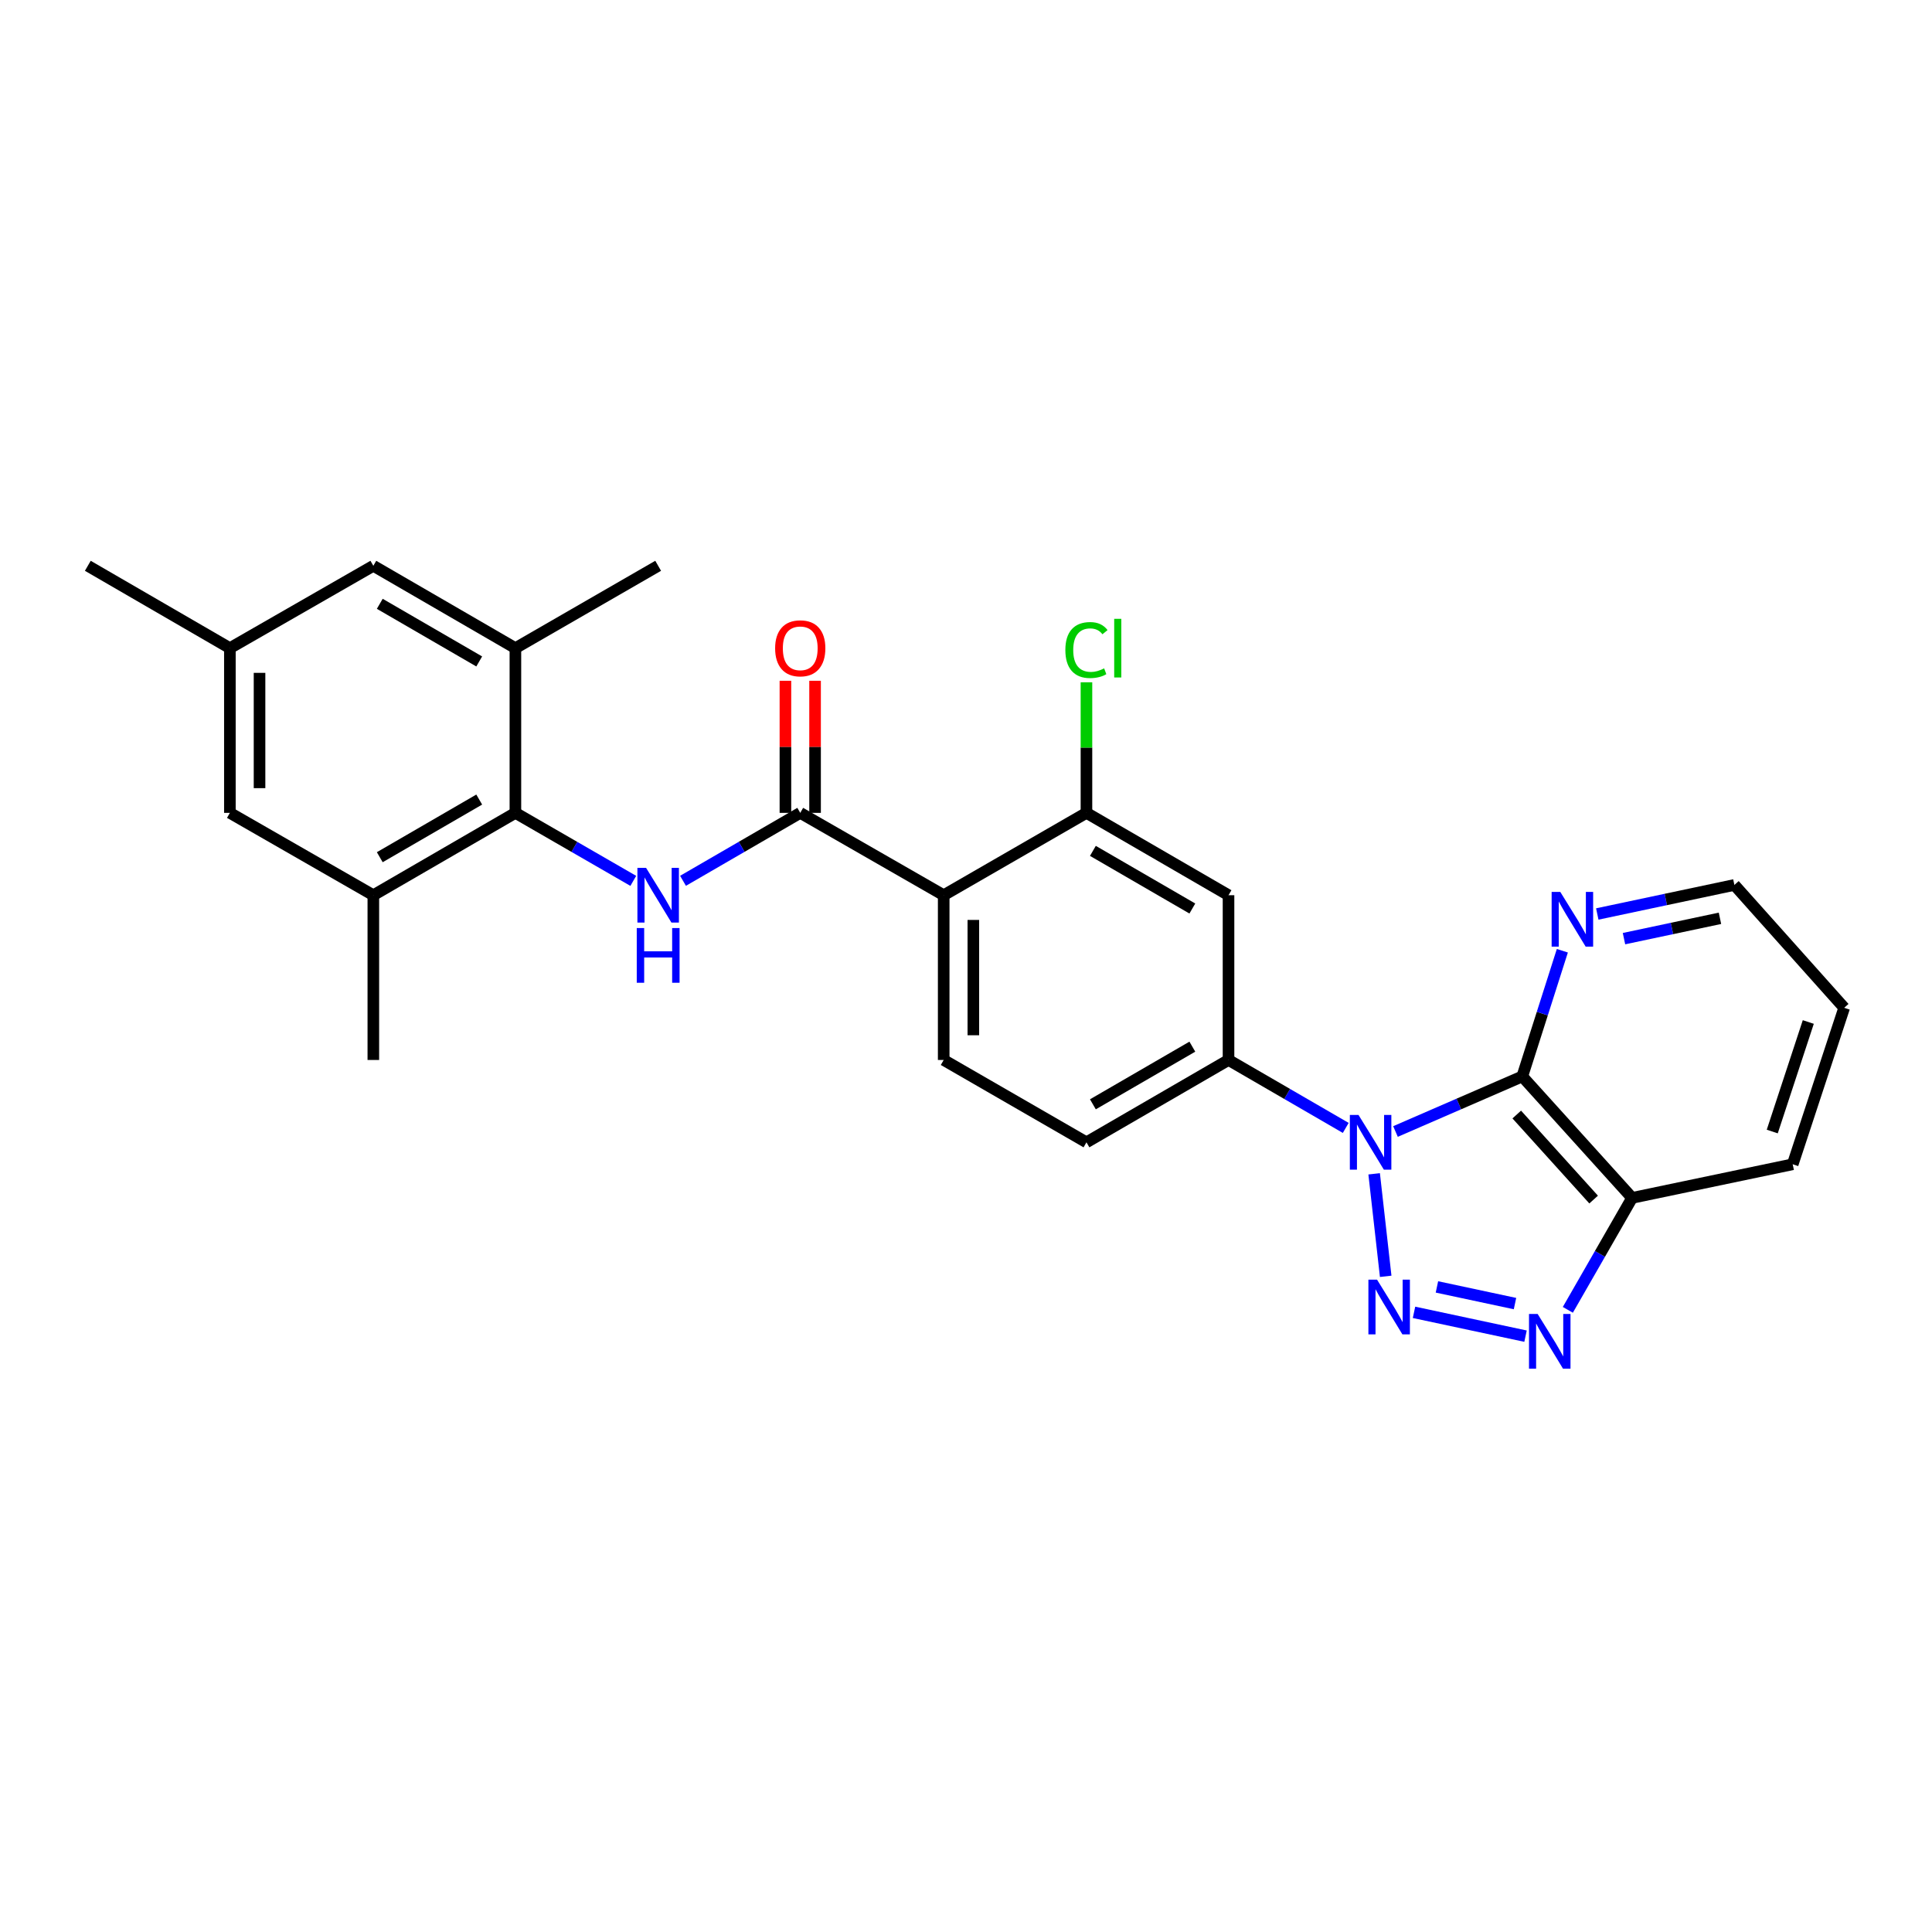 <?xml version='1.0' encoding='iso-8859-1'?>
<svg version='1.1' baseProfile='full'
              xmlns='http://www.w3.org/2000/svg'
                      xmlns:rdkit='http://www.rdkit.org/xml'
                      xmlns:xlink='http://www.w3.org/1999/xlink'
                  xml:space='preserve'
width='1000px' height='1000px' viewBox='0 0 1000 1000'>
<!-- END OF HEADER -->
<rect style='opacity:1.0;fill:#FFFFFF;stroke:none' width='1000' height='1000' x='0' y='0'> </rect>
<path class='bond-0' d='M 711.258,607.567 L 717.233,660.625' style='fill:none;fill-rule:evenodd;stroke:#0000FF;stroke-width:6px;stroke-linecap:butt;stroke-linejoin:miter;stroke-opacity:1' />
<path class='bond-1' d='M 722.302,585.666 L 755.114,571.411' style='fill:none;fill-rule:evenodd;stroke:#0000FF;stroke-width:6px;stroke-linecap:butt;stroke-linejoin:miter;stroke-opacity:1' />
<path class='bond-1' d='M 755.114,571.411 L 787.927,557.155' style='fill:none;fill-rule:evenodd;stroke:#000000;stroke-width:6px;stroke-linecap:butt;stroke-linejoin:miter;stroke-opacity:1' />
<path class='bond-7' d='M 696.557,583.805 L 666.219,566.221' style='fill:none;fill-rule:evenodd;stroke:#0000FF;stroke-width:6px;stroke-linecap:butt;stroke-linejoin:miter;stroke-opacity:1' />
<path class='bond-7' d='M 666.219,566.221 L 635.88,548.637' style='fill:none;fill-rule:evenodd;stroke:#000000;stroke-width:6px;stroke-linecap:butt;stroke-linejoin:miter;stroke-opacity:1' />
<path class='bond-2' d='M 731.888,679.267 L 789.613,691.594' style='fill:none;fill-rule:evenodd;stroke:#0000FF;stroke-width:6px;stroke-linecap:butt;stroke-linejoin:miter;stroke-opacity:1' />
<path class='bond-2' d='M 743.752,666.106 L 784.16,674.736' style='fill:none;fill-rule:evenodd;stroke:#0000FF;stroke-width:6px;stroke-linecap:butt;stroke-linejoin:miter;stroke-opacity:1' />
<path class='bond-6' d='M 787.927,557.155 L 844.774,620.03' style='fill:none;fill-rule:evenodd;stroke:#000000;stroke-width:6px;stroke-linecap:butt;stroke-linejoin:miter;stroke-opacity:1' />
<path class='bond-6' d='M 785.069,576.88 L 824.862,620.892' style='fill:none;fill-rule:evenodd;stroke:#000000;stroke-width:6px;stroke-linecap:butt;stroke-linejoin:miter;stroke-opacity:1' />
<path class='bond-14' d='M 787.927,557.155 L 798.298,524.63' style='fill:none;fill-rule:evenodd;stroke:#000000;stroke-width:6px;stroke-linecap:butt;stroke-linejoin:miter;stroke-opacity:1' />
<path class='bond-14' d='M 798.298,524.63 L 808.669,492.106' style='fill:none;fill-rule:evenodd;stroke:#0000FF;stroke-width:6px;stroke-linecap:butt;stroke-linejoin:miter;stroke-opacity:1' />
<path class='bond-27' d='M 811.508,677.972 L 828.141,649.001' style='fill:none;fill-rule:evenodd;stroke:#0000FF;stroke-width:6px;stroke-linecap:butt;stroke-linejoin:miter;stroke-opacity:1' />
<path class='bond-27' d='M 828.141,649.001 L 844.774,620.03' style='fill:none;fill-rule:evenodd;stroke:#000000;stroke-width:6px;stroke-linecap:butt;stroke-linejoin:miter;stroke-opacity:1' />
<path class='bond-3' d='M 414.205,420.738 L 488.455,463.362' style='fill:none;fill-rule:evenodd;stroke:#000000;stroke-width:6px;stroke-linecap:butt;stroke-linejoin:miter;stroke-opacity:1' />
<path class='bond-5' d='M 414.205,420.738 L 383.867,438.322' style='fill:none;fill-rule:evenodd;stroke:#000000;stroke-width:6px;stroke-linecap:butt;stroke-linejoin:miter;stroke-opacity:1' />
<path class='bond-5' d='M 383.867,438.322 L 353.528,455.906' style='fill:none;fill-rule:evenodd;stroke:#0000FF;stroke-width:6px;stroke-linecap:butt;stroke-linejoin:miter;stroke-opacity:1' />
<path class='bond-15' d='M 421.879,420.738 L 421.879,386.555' style='fill:none;fill-rule:evenodd;stroke:#000000;stroke-width:6px;stroke-linecap:butt;stroke-linejoin:miter;stroke-opacity:1' />
<path class='bond-15' d='M 421.879,386.555 L 421.879,352.372' style='fill:none;fill-rule:evenodd;stroke:#FF0000;stroke-width:6px;stroke-linecap:butt;stroke-linejoin:miter;stroke-opacity:1' />
<path class='bond-15' d='M 406.531,420.738 L 406.531,386.555' style='fill:none;fill-rule:evenodd;stroke:#000000;stroke-width:6px;stroke-linecap:butt;stroke-linejoin:miter;stroke-opacity:1' />
<path class='bond-15' d='M 406.531,386.555 L 406.531,352.372' style='fill:none;fill-rule:evenodd;stroke:#FF0000;stroke-width:6px;stroke-linecap:butt;stroke-linejoin:miter;stroke-opacity:1' />
<path class='bond-4' d='M 488.455,463.362 L 488.455,548.637' style='fill:none;fill-rule:evenodd;stroke:#000000;stroke-width:6px;stroke-linecap:butt;stroke-linejoin:miter;stroke-opacity:1' />
<path class='bond-4' d='M 503.803,476.154 L 503.803,535.846' style='fill:none;fill-rule:evenodd;stroke:#000000;stroke-width:6px;stroke-linecap:butt;stroke-linejoin:miter;stroke-opacity:1' />
<path class='bond-28' d='M 488.455,463.362 L 562.347,420.738' style='fill:none;fill-rule:evenodd;stroke:#000000;stroke-width:6px;stroke-linecap:butt;stroke-linejoin:miter;stroke-opacity:1' />
<path class='bond-8' d='M 327.79,455.937 L 297.281,438.337' style='fill:none;fill-rule:evenodd;stroke:#0000FF;stroke-width:6px;stroke-linecap:butt;stroke-linejoin:miter;stroke-opacity:1' />
<path class='bond-8' d='M 297.281,438.337 L 266.771,420.738' style='fill:none;fill-rule:evenodd;stroke:#000000;stroke-width:6px;stroke-linecap:butt;stroke-linejoin:miter;stroke-opacity:1' />
<path class='bond-21' d='M 844.774,620.03 L 927.9,602.628' style='fill:none;fill-rule:evenodd;stroke:#000000;stroke-width:6px;stroke-linecap:butt;stroke-linejoin:miter;stroke-opacity:1' />
<path class='bond-10' d='M 635.88,548.637 L 635.88,463.362' style='fill:none;fill-rule:evenodd;stroke:#000000;stroke-width:6px;stroke-linecap:butt;stroke-linejoin:miter;stroke-opacity:1' />
<path class='bond-16' d='M 635.88,548.637 L 562.347,591.262' style='fill:none;fill-rule:evenodd;stroke:#000000;stroke-width:6px;stroke-linecap:butt;stroke-linejoin:miter;stroke-opacity:1' />
<path class='bond-16' d='M 617.153,541.752 L 565.68,571.59' style='fill:none;fill-rule:evenodd;stroke:#000000;stroke-width:6px;stroke-linecap:butt;stroke-linejoin:miter;stroke-opacity:1' />
<path class='bond-11' d='M 266.771,420.738 L 193.238,463.362' style='fill:none;fill-rule:evenodd;stroke:#000000;stroke-width:6px;stroke-linecap:butt;stroke-linejoin:miter;stroke-opacity:1' />
<path class='bond-11' d='M 248.044,413.853 L 196.571,443.69' style='fill:none;fill-rule:evenodd;stroke:#000000;stroke-width:6px;stroke-linecap:butt;stroke-linejoin:miter;stroke-opacity:1' />
<path class='bond-12' d='M 266.771,420.738 L 266.771,335.48' style='fill:none;fill-rule:evenodd;stroke:#000000;stroke-width:6px;stroke-linecap:butt;stroke-linejoin:miter;stroke-opacity:1' />
<path class='bond-9' d='M 562.347,420.738 L 635.88,463.362' style='fill:none;fill-rule:evenodd;stroke:#000000;stroke-width:6px;stroke-linecap:butt;stroke-linejoin:miter;stroke-opacity:1' />
<path class='bond-9' d='M 565.68,440.41 L 617.153,470.247' style='fill:none;fill-rule:evenodd;stroke:#000000;stroke-width:6px;stroke-linecap:butt;stroke-linejoin:miter;stroke-opacity:1' />
<path class='bond-20' d='M 562.347,420.738 L 562.347,386.945' style='fill:none;fill-rule:evenodd;stroke:#000000;stroke-width:6px;stroke-linecap:butt;stroke-linejoin:miter;stroke-opacity:1' />
<path class='bond-20' d='M 562.347,386.945 L 562.347,353.152' style='fill:none;fill-rule:evenodd;stroke:#00CC00;stroke-width:6px;stroke-linecap:butt;stroke-linejoin:miter;stroke-opacity:1' />
<path class='bond-17' d='M 193.238,463.362 L 118.988,420.738' style='fill:none;fill-rule:evenodd;stroke:#000000;stroke-width:6px;stroke-linecap:butt;stroke-linejoin:miter;stroke-opacity:1' />
<path class='bond-23' d='M 193.238,463.362 L 193.238,548.637' style='fill:none;fill-rule:evenodd;stroke:#000000;stroke-width:6px;stroke-linecap:butt;stroke-linejoin:miter;stroke-opacity:1' />
<path class='bond-18' d='M 266.771,335.48 L 193.238,292.856' style='fill:none;fill-rule:evenodd;stroke:#000000;stroke-width:6px;stroke-linecap:butt;stroke-linejoin:miter;stroke-opacity:1' />
<path class='bond-18' d='M 248.044,342.365 L 196.571,312.528' style='fill:none;fill-rule:evenodd;stroke:#000000;stroke-width:6px;stroke-linecap:butt;stroke-linejoin:miter;stroke-opacity:1' />
<path class='bond-22' d='M 266.771,335.48 L 340.663,292.856' style='fill:none;fill-rule:evenodd;stroke:#000000;stroke-width:6px;stroke-linecap:butt;stroke-linejoin:miter;stroke-opacity:1' />
<path class='bond-13' d='M 488.455,548.637 L 562.347,591.262' style='fill:none;fill-rule:evenodd;stroke:#000000;stroke-width:6px;stroke-linecap:butt;stroke-linejoin:miter;stroke-opacity:1' />
<path class='bond-24' d='M 826.748,473.081 L 862.232,465.561' style='fill:none;fill-rule:evenodd;stroke:#0000FF;stroke-width:6px;stroke-linecap:butt;stroke-linejoin:miter;stroke-opacity:1' />
<path class='bond-24' d='M 862.232,465.561 L 897.716,458.042' style='fill:none;fill-rule:evenodd;stroke:#000000;stroke-width:6px;stroke-linecap:butt;stroke-linejoin:miter;stroke-opacity:1' />
<path class='bond-24' d='M 840.575,485.84 L 865.413,480.576' style='fill:none;fill-rule:evenodd;stroke:#0000FF;stroke-width:6px;stroke-linecap:butt;stroke-linejoin:miter;stroke-opacity:1' />
<path class='bond-24' d='M 865.413,480.576 L 890.252,475.312' style='fill:none;fill-rule:evenodd;stroke:#000000;stroke-width:6px;stroke-linecap:butt;stroke-linejoin:miter;stroke-opacity:1' />
<path class='bond-30' d='M 118.988,420.738 L 118.988,335.48' style='fill:none;fill-rule:evenodd;stroke:#000000;stroke-width:6px;stroke-linecap:butt;stroke-linejoin:miter;stroke-opacity:1' />
<path class='bond-30' d='M 134.336,407.949 L 134.336,348.269' style='fill:none;fill-rule:evenodd;stroke:#000000;stroke-width:6px;stroke-linecap:butt;stroke-linejoin:miter;stroke-opacity:1' />
<path class='bond-19' d='M 193.238,292.856 L 118.988,335.48' style='fill:none;fill-rule:evenodd;stroke:#000000;stroke-width:6px;stroke-linecap:butt;stroke-linejoin:miter;stroke-opacity:1' />
<path class='bond-25' d='M 118.988,335.48 L 45.455,292.856' style='fill:none;fill-rule:evenodd;stroke:#000000;stroke-width:6px;stroke-linecap:butt;stroke-linejoin:miter;stroke-opacity:1' />
<path class='bond-29' d='M 927.9,602.628 L 954.545,521.633' style='fill:none;fill-rule:evenodd;stroke:#000000;stroke-width:6px;stroke-linecap:butt;stroke-linejoin:miter;stroke-opacity:1' />
<path class='bond-29' d='M 917.317,585.682 L 935.969,528.986' style='fill:none;fill-rule:evenodd;stroke:#000000;stroke-width:6px;stroke-linecap:butt;stroke-linejoin:miter;stroke-opacity:1' />
<path class='bond-26' d='M 897.716,458.042 L 954.545,521.633' style='fill:none;fill-rule:evenodd;stroke:#000000;stroke-width:6px;stroke-linecap:butt;stroke-linejoin:miter;stroke-opacity:1' />
<path  class='atom-0' d='M 703.162 577.102
L 712.442 592.102
Q 713.362 593.582, 714.842 596.262
Q 716.322 598.942, 716.402 599.102
L 716.402 577.102
L 720.162 577.102
L 720.162 605.422
L 716.282 605.422
L 706.322 589.022
Q 705.162 587.102, 703.922 584.902
Q 702.722 582.702, 702.362 582.022
L 702.362 605.422
L 698.682 605.422
L 698.682 577.102
L 703.162 577.102
' fill='#0000FF'/>
<path  class='atom-1' d='M 712.763 662.359
L 722.043 677.359
Q 722.963 678.839, 724.443 681.519
Q 725.923 684.199, 726.003 684.359
L 726.003 662.359
L 729.763 662.359
L 729.763 690.679
L 725.883 690.679
L 715.923 674.279
Q 714.763 672.359, 713.523 670.159
Q 712.323 667.959, 711.963 667.279
L 711.963 690.679
L 708.283 690.679
L 708.283 662.359
L 712.763 662.359
' fill='#0000FF'/>
<path  class='atom-3' d='M 795.889 680.112
L 805.169 695.112
Q 806.089 696.592, 807.569 699.272
Q 809.049 701.952, 809.129 702.112
L 809.129 680.112
L 812.889 680.112
L 812.889 708.432
L 809.009 708.432
L 799.049 692.032
Q 797.889 690.112, 796.649 687.912
Q 795.449 685.712, 795.089 685.032
L 795.089 708.432
L 791.409 708.432
L 791.409 680.112
L 795.889 680.112
' fill='#0000FF'/>
<path  class='atom-6' d='M 334.403 449.202
L 343.683 464.202
Q 344.603 465.682, 346.083 468.362
Q 347.563 471.042, 347.643 471.202
L 347.643 449.202
L 351.403 449.202
L 351.403 477.522
L 347.523 477.522
L 337.563 461.122
Q 336.403 459.202, 335.163 457.002
Q 333.963 454.802, 333.603 454.122
L 333.603 477.522
L 329.923 477.522
L 329.923 449.202
L 334.403 449.202
' fill='#0000FF'/>
<path  class='atom-6' d='M 329.583 480.354
L 333.423 480.354
L 333.423 492.394
L 347.903 492.394
L 347.903 480.354
L 351.743 480.354
L 351.743 508.674
L 347.903 508.674
L 347.903 495.594
L 333.423 495.594
L 333.423 508.674
L 329.583 508.674
L 329.583 480.354
' fill='#0000FF'/>
<path  class='atom-15' d='M 807.605 461.651
L 816.885 476.651
Q 817.805 478.131, 819.285 480.811
Q 820.765 483.491, 820.845 483.651
L 820.845 461.651
L 824.605 461.651
L 824.605 489.971
L 820.725 489.971
L 810.765 473.571
Q 809.605 471.651, 808.365 469.451
Q 807.165 467.251, 806.805 466.571
L 806.805 489.971
L 803.125 489.971
L 803.125 461.651
L 807.605 461.651
' fill='#0000FF'/>
<path  class='atom-16' d='M 401.205 335.56
Q 401.205 328.76, 404.565 324.96
Q 407.925 321.16, 414.205 321.16
Q 420.485 321.16, 423.845 324.96
Q 427.205 328.76, 427.205 335.56
Q 427.205 342.44, 423.805 346.36
Q 420.405 350.24, 414.205 350.24
Q 407.965 350.24, 404.565 346.36
Q 401.205 342.48, 401.205 335.56
M 414.205 347.04
Q 418.525 347.04, 420.845 344.16
Q 423.205 341.24, 423.205 335.56
Q 423.205 330, 420.845 327.2
Q 418.525 324.36, 414.205 324.36
Q 409.885 324.36, 407.525 327.16
Q 405.205 329.96, 405.205 335.56
Q 405.205 341.28, 407.525 344.16
Q 409.885 347.04, 414.205 347.04
' fill='#FF0000'/>
<path  class='atom-21' d='M 551.427 336.46
Q 551.427 329.42, 554.707 325.74
Q 558.027 322.02, 564.307 322.02
Q 570.147 322.02, 573.267 326.14
L 570.627 328.3
Q 568.347 325.3, 564.307 325.3
Q 560.027 325.3, 557.747 328.18
Q 555.507 331.02, 555.507 336.46
Q 555.507 342.06, 557.827 344.94
Q 560.187 347.82, 564.747 347.82
Q 567.867 347.82, 571.507 345.94
L 572.627 348.94
Q 571.147 349.9, 568.907 350.46
Q 566.667 351.02, 564.187 351.02
Q 558.027 351.02, 554.707 347.26
Q 551.427 343.5, 551.427 336.46
' fill='#00CC00'/>
<path  class='atom-21' d='M 576.707 320.3
L 580.387 320.3
L 580.387 350.66
L 576.707 350.66
L 576.707 320.3
' fill='#00CC00'/>
</svg>
